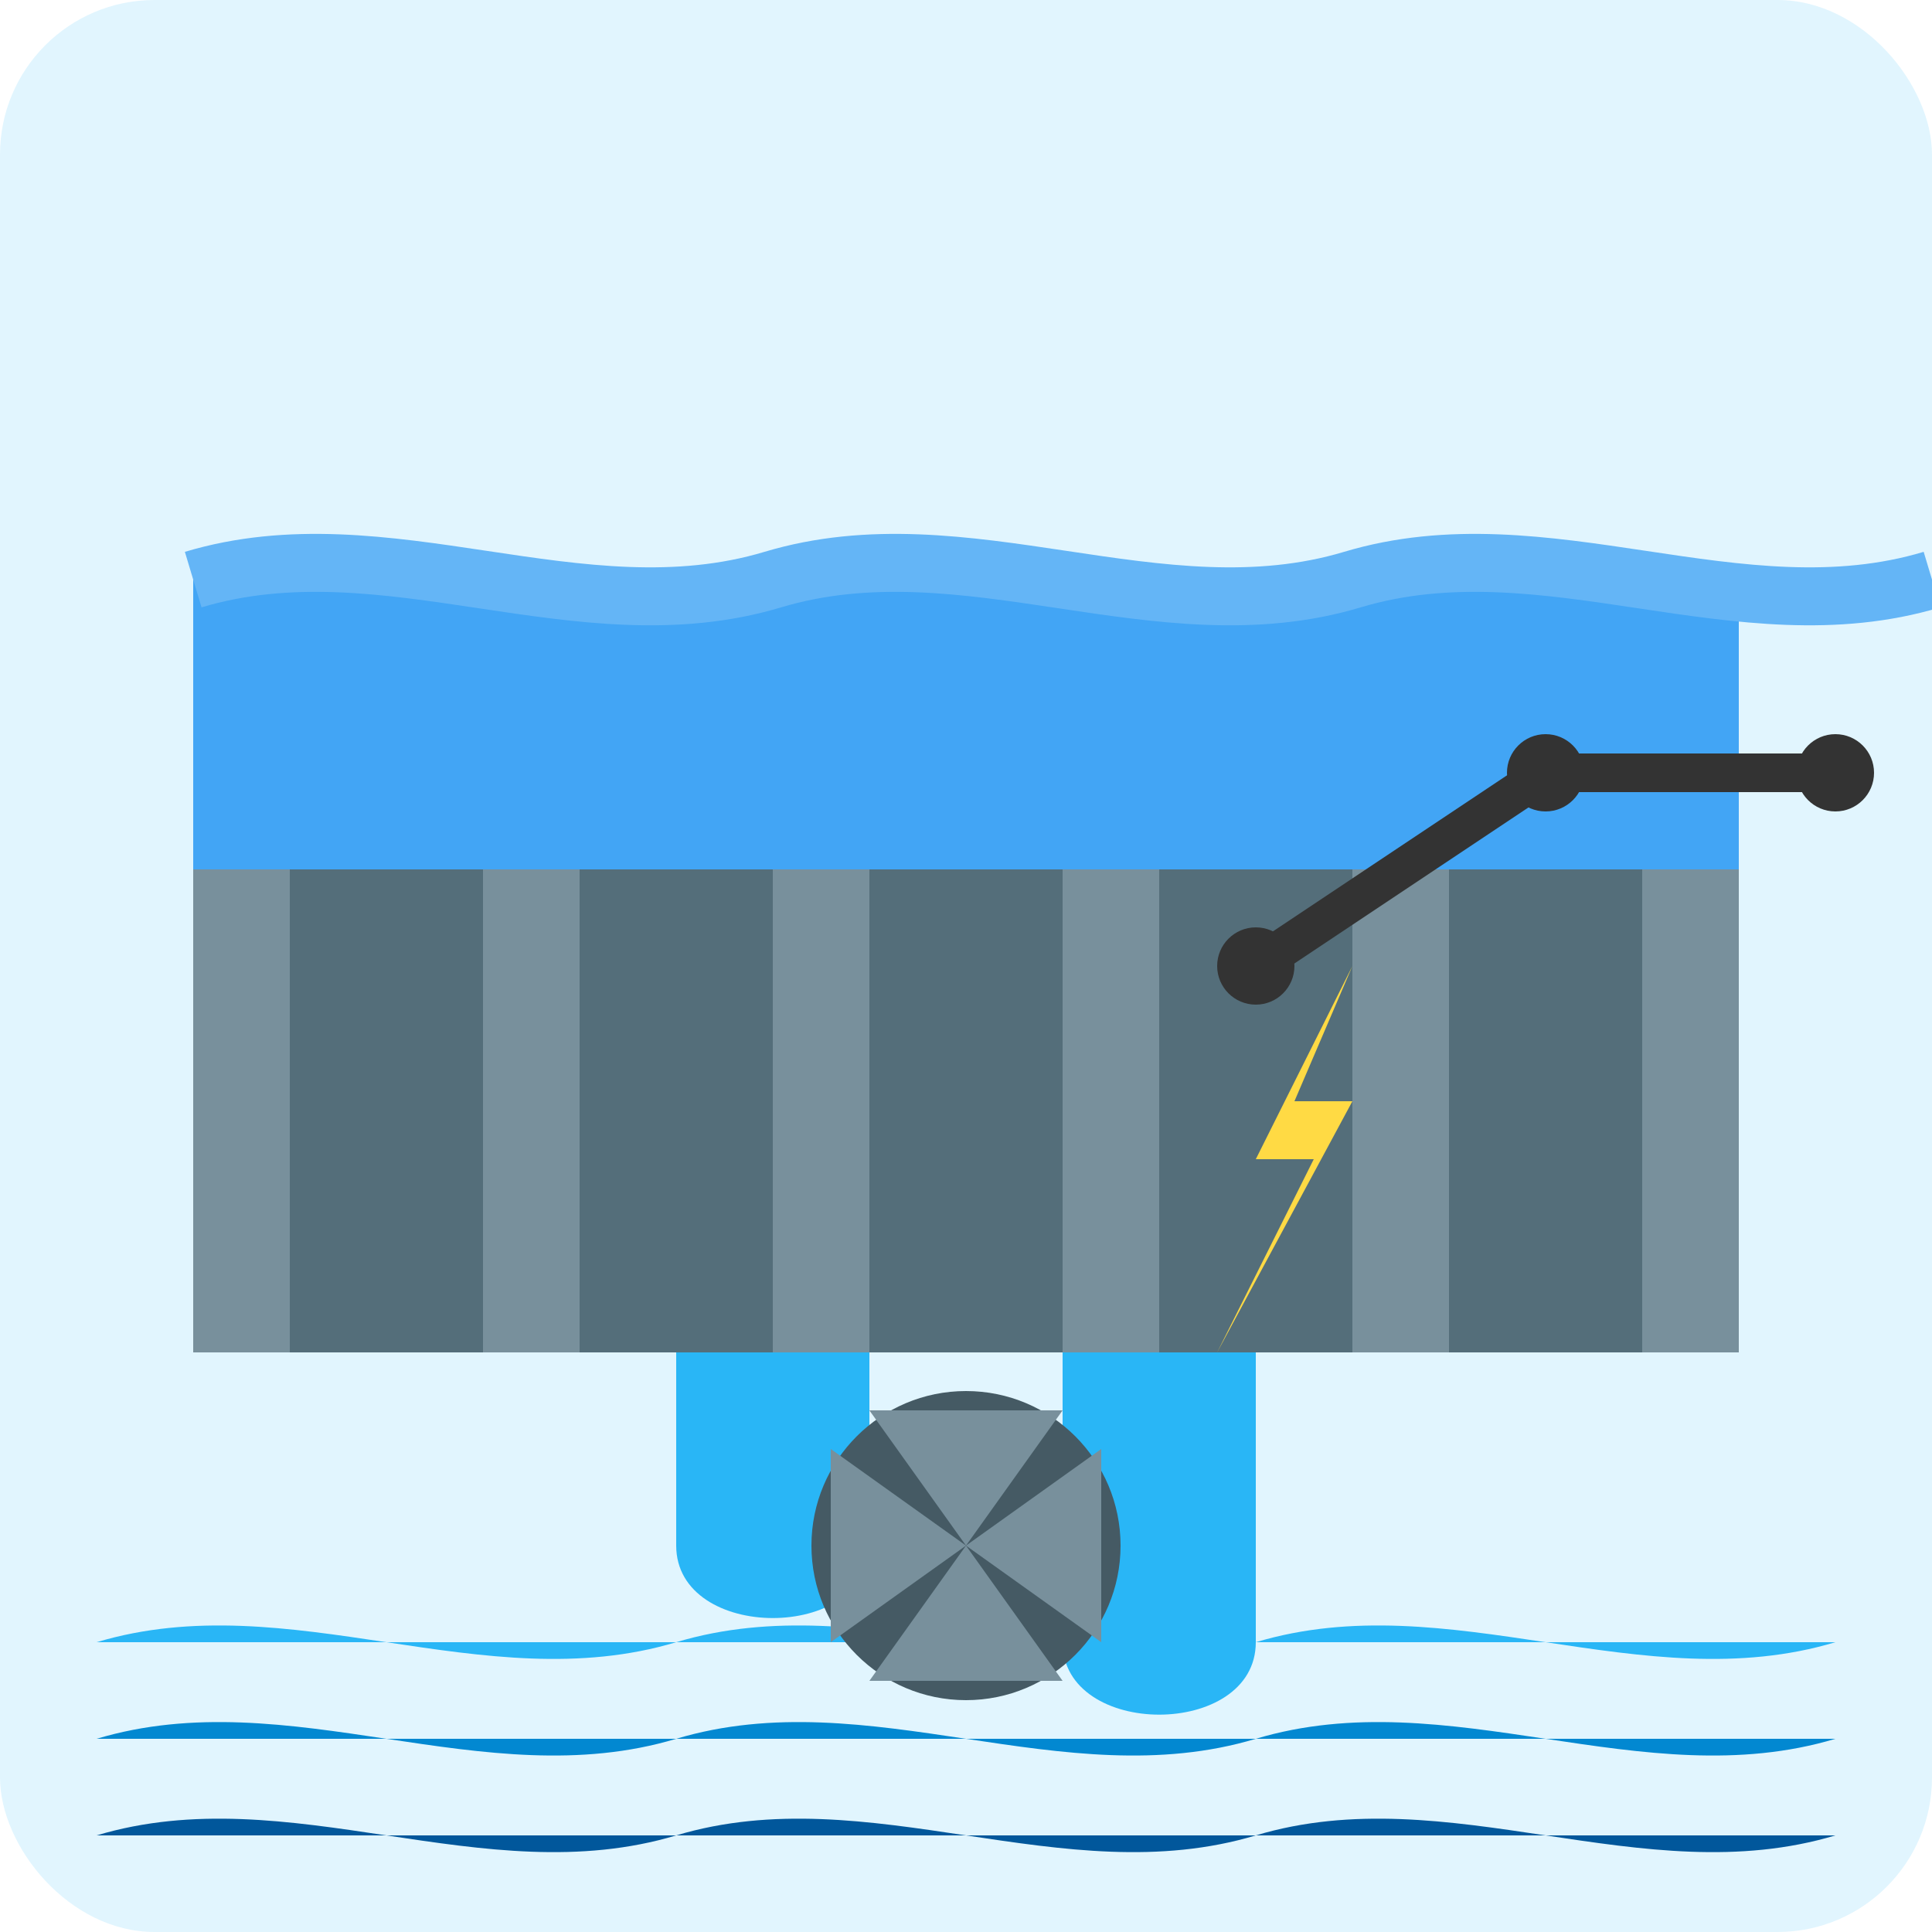 <svg width="100" height="100" viewBox="0 0 100 100" fill="none" xmlns="http://www.w3.org/2000/svg">
  <rect width="100" height="100" rx="8" fill="#E1F5FE"/>
  
  <!-- Dam structure -->
  <path d="M10 70L10 30L90 30L90 70L10 70Z" fill="#78909C"/>
  
  <!-- Dam details -->
  <rect x="15" y="35" width="10" height="35" fill="#546E7A"/>
  <rect x="30" y="35" width="10" height="35" fill="#546E7A"/>
  <rect x="45" y="35" width="10" height="35" fill="#546E7A"/>
  <rect x="60" y="35" width="10" height="35" fill="#546E7A"/>
  <rect x="75" y="35" width="10" height="35" fill="#546E7A"/>
  
  <!-- Water behind dam -->
  <rect x="10" y="30" width="80" height="15" fill="#42A5F5"/>
  <path d="M10 30C20 27 30 33 40 30C50 27 60 33 70 30C80 27 90 33 100 30" stroke="#64B5F6" stroke-width="3"/>
  
  <!-- Water flow/release -->
  <path d="M35 70L35 80C35 85 45 85 45 80L45 70" fill="#29B6F6"/>
  <path d="M55 70L55 85C55 90 65 90 65 85L65 70" fill="#29B6F6"/>
  
  <!-- Water at the bottom -->
  <path d="M5 85C15 82 25 88 35 85C45 82 55 88 65 85C75 82 85 88 95 85" fill="#29B6F6"/>
  <path d="M5 90C15 87 25 93 35 90C45 87 55 93 65 90C75 87 85 93 95 90" fill="#0288D1"/>
  <path d="M5 95C15 92 25 98 35 95C45 92 55 98 65 95C75 92 85 98 95 95" fill="#01579B"/>
  
  <!-- Turbine -->
  <circle cx="50" cy="80" r="8" fill="#455A64"/>
  <path d="M50 80L45 73L55 73L50 80Z" fill="#78909C"/>
  <path d="M50 80L45 87L55 87L50 80Z" fill="#78909C"/>
  <path d="M50 80L57 75L57 85L50 80Z" fill="#78909C"/>
  <path d="M50 80L43 75L43 85L50 80Z" fill="#78909C"/>
  
  <!-- Energy symbol -->
  <path d="M70 50L65 60L68 60L63 70L70 57L67 57L70 50Z" fill="#FFDA44"/>
  
  <!-- Power lines -->
  <line x1="65" y1="50" x2="80" y2="40" stroke="#333333" stroke-width="2"/>
  <line x1="80" y1="40" x2="95" y2="40" stroke="#333333" stroke-width="2"/>
  <circle cx="65" cy="50" r="2" fill="#333333"/>
  <circle cx="80" cy="40" r="2" fill="#333333"/>
  <circle cx="95" cy="40" r="2" fill="#333333"/>
</svg>
